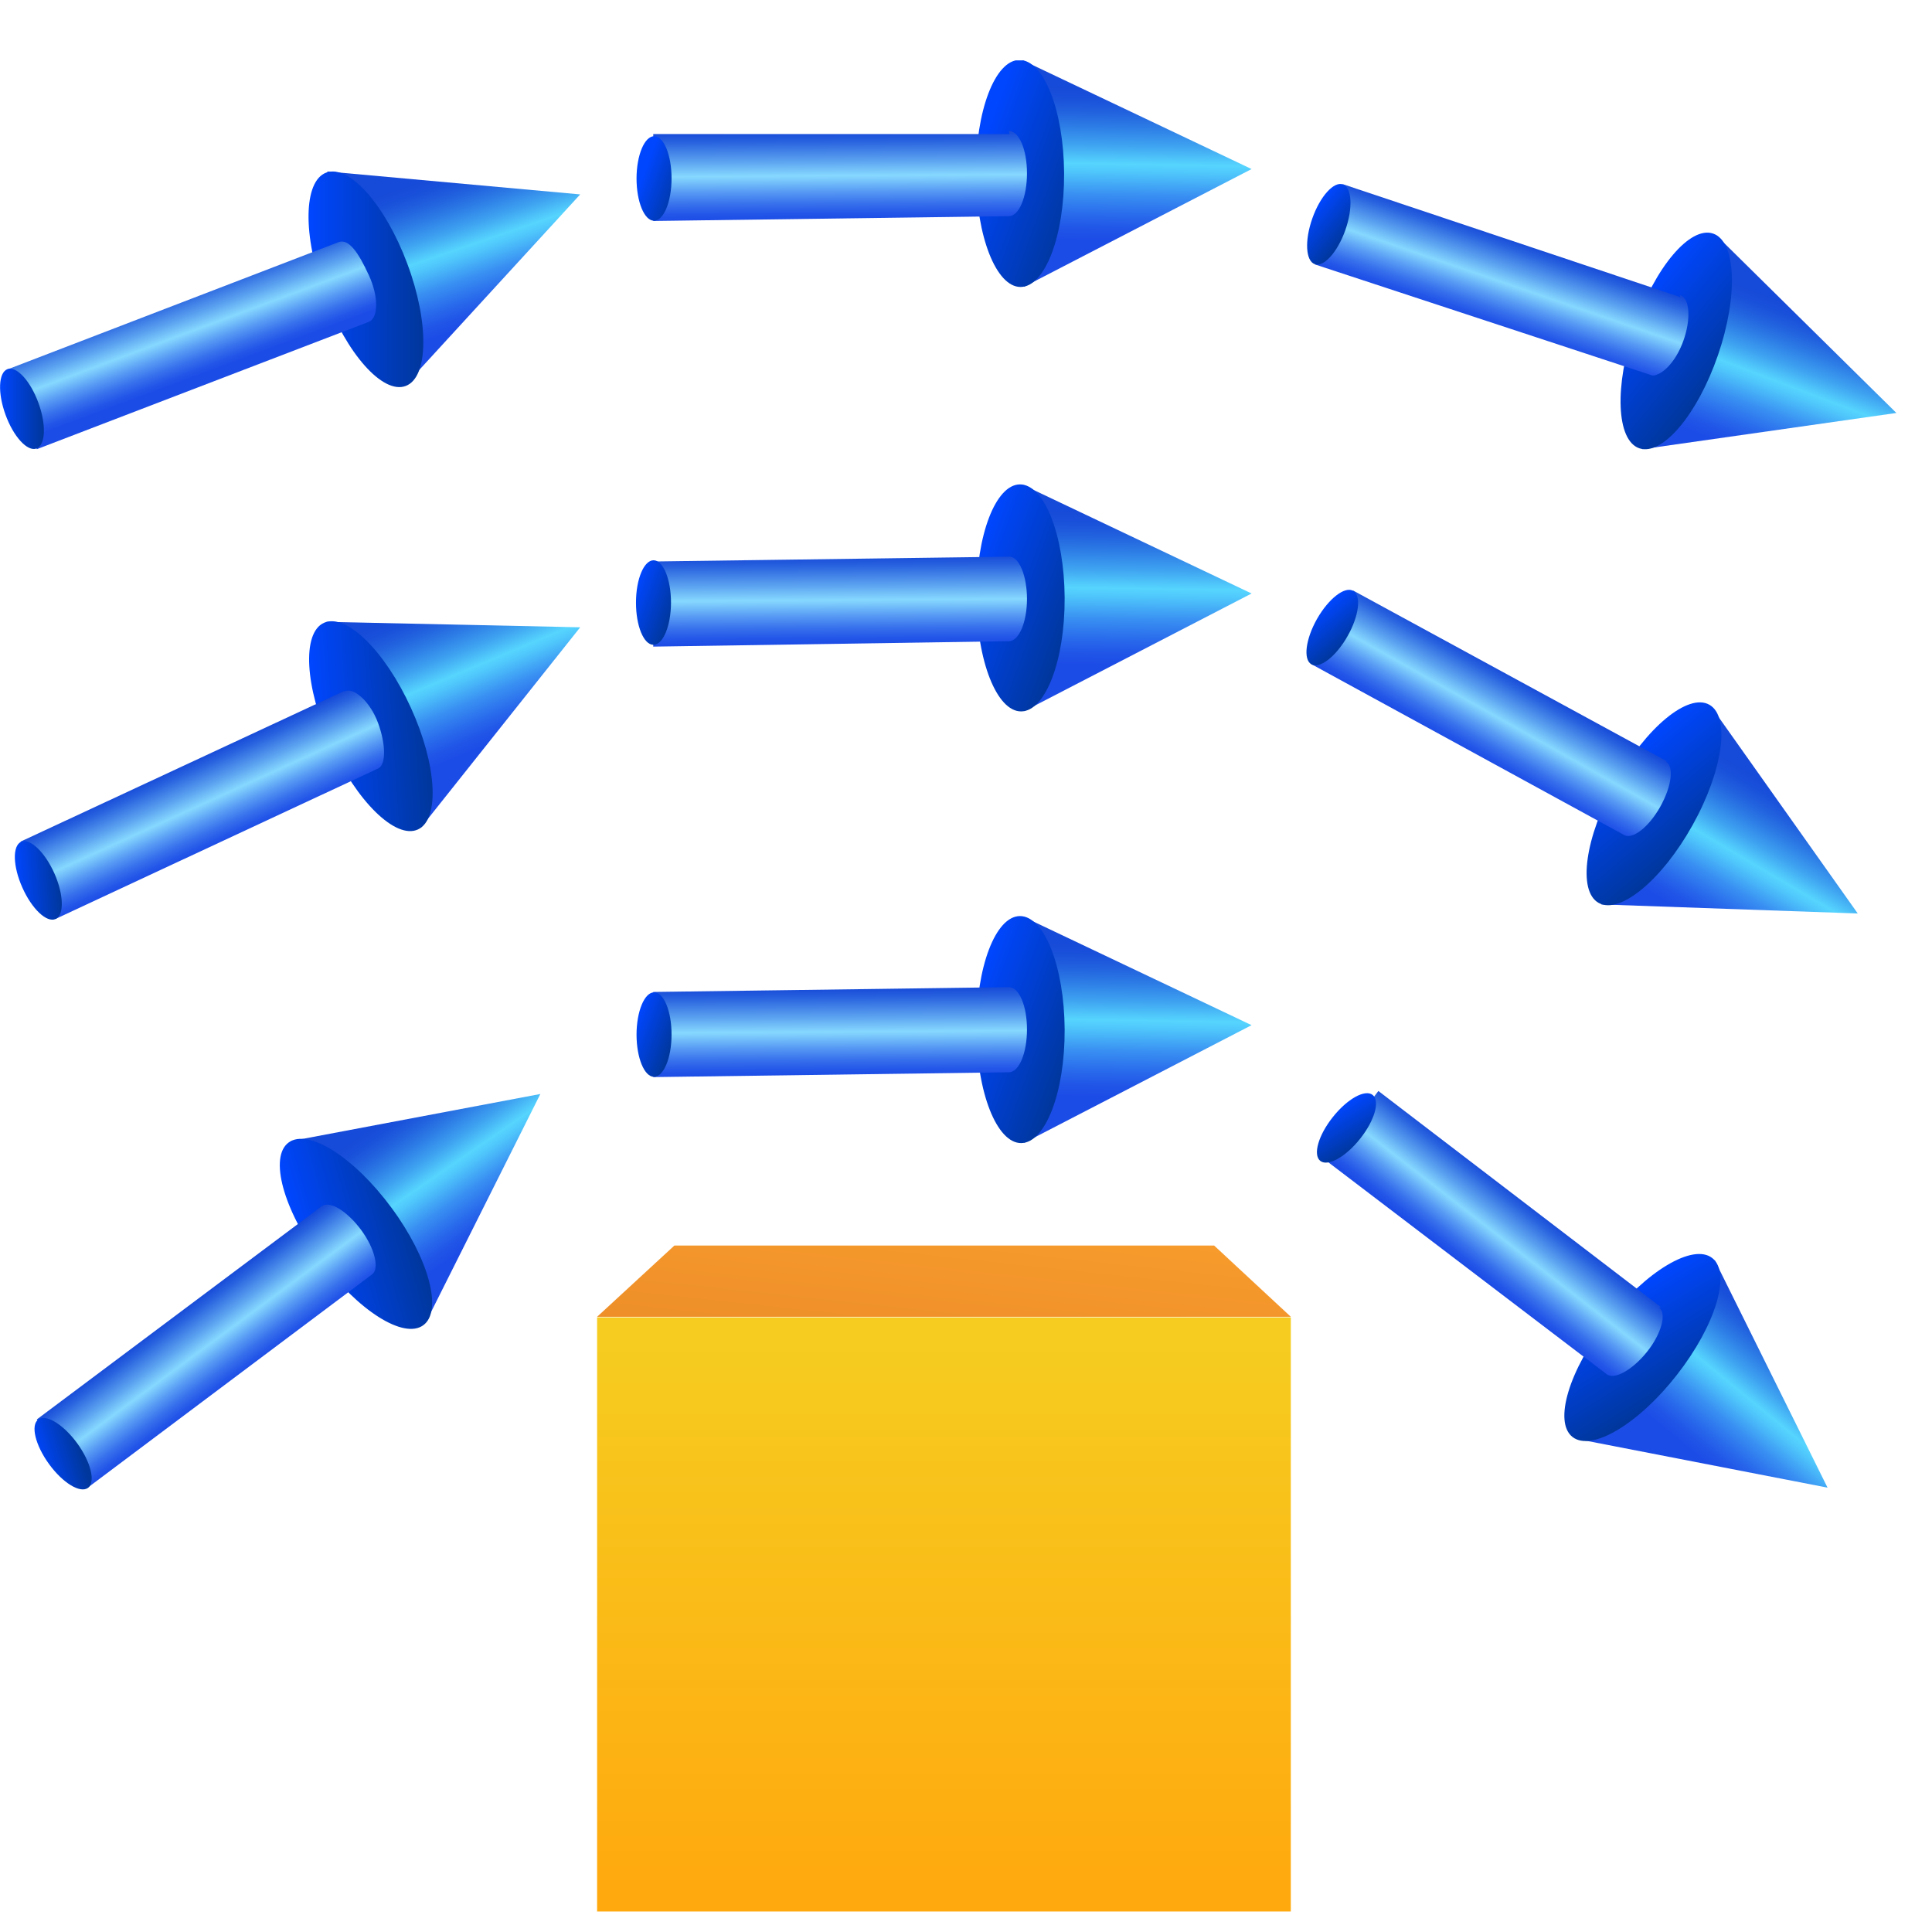 <svg width="32" height="32" viewBox="0 0 32 32" fill="none" xmlns="http://www.w3.org/2000/svg">
<g clip-path="url(#clip0_2108_14209)">
<path d="M9.61 3.22L5.42 2.84L6.74 6.35L9.61 3.22Z" fill="url(#paint0_linear_2108_14209)"/>
<path d="M6.719 6.393C7.098 6.252 7.111 5.346 6.747 4.37C6.384 3.394 5.782 2.718 5.403 2.859C5.024 3 5.011 3.905 5.375 4.881C5.738 5.857 6.34 6.534 6.719 6.393Z" fill="url(#paint1_linear_2108_14209)"/>
<path d="M5.61 4.01L0.12 6.12L0.61 7.44L6.11 5.33C6.26 5.27 6.28 4.93 6.11 4.56C5.94 4.19 5.78 3.95 5.61 4.01Z" fill="url(#paint2_linear_2108_14209)"/>
<path d="M0.604 7.429C0.755 7.374 0.769 7.035 0.636 6.672C0.504 6.309 0.274 6.059 0.124 6.114C-0.026 6.169 -0.041 6.508 0.092 6.871C0.224 7.234 0.454 7.484 0.604 7.429Z" fill="url(#paint3_linear_2108_14209)"/>
<path d="M20.73 2.8L16.94 1L16.96 4.75L20.73 2.8Z" fill="url(#paint4_linear_2108_14209)"/>
<path d="M16.905 4.753C17.308 4.751 17.631 3.908 17.625 2.869C17.619 1.831 17.287 0.991 16.884 0.993C16.481 0.996 16.159 1.839 16.165 2.878C16.171 3.916 16.502 4.756 16.905 4.753Z" fill="url(#paint5_linear_2108_14209)"/>
<path d="M16.72 2.22H10.82V3.66L16.71 3.58C16.88 3.58 17.01 3.26 17.01 2.87C17.01 2.48 16.88 2.17 16.71 2.17L16.72 2.22Z" fill="url(#paint6_linear_2108_14209)"/>
<path d="M11.123 2.956C11.124 2.57 10.995 2.256 10.835 2.256C10.675 2.256 10.544 2.569 10.543 2.955C10.543 3.342 10.672 3.656 10.832 3.656C10.992 3.656 11.123 3.343 11.123 2.956Z" fill="url(#paint7_linear_2108_14209)"/>
<path d="M31.41 6.84L28.42 3.89L27.2 7.44L31.41 6.84Z" fill="url(#paint8_linear_2108_14209)"/>
<path d="M28.454 5.885C28.792 4.903 28.756 4 28.375 3.869C27.994 3.738 27.411 4.428 27.073 5.41C26.736 6.392 26.771 7.294 27.152 7.425C27.534 7.556 28.116 6.866 28.454 5.885Z" fill="url(#paint9_linear_2108_14209)"/>
<path d="M27.83 4.92L22.24 3.05L21.78 4.38L27.37 6.22C27.52 6.22 27.75 6.01 27.88 5.65C28.01 5.29 27.99 4.94 27.83 4.89V4.92Z" fill="url(#paint10_linear_2108_14209)"/>
<path d="M22.283 3.811C22.411 3.446 22.393 3.108 22.242 3.054C22.091 3.001 21.864 3.254 21.736 3.618C21.607 3.983 21.625 4.321 21.776 4.375C21.927 4.428 22.154 4.176 22.283 3.811Z" fill="url(#paint11_linear_2108_14209)"/>
<path d="M9.61 10.39L5.41 10.3L6.97 13.71L9.61 10.39Z" fill="url(#paint12_linear_2108_14209)"/>
<path d="M6.921 13.739C7.288 13.572 7.237 12.671 6.807 11.726C6.378 10.781 5.732 10.15 5.365 10.316C4.998 10.483 5.049 11.385 5.478 12.33C5.908 13.275 6.554 13.906 6.921 13.739Z" fill="url(#paint13_linear_2108_14209)"/>
<path d="M5.69 11.45L0.34 13.94L0.92 15.22L6.26 12.73C6.4 12.67 6.39 12.32 6.26 11.97C6.13 11.62 5.86 11.38 5.71 11.45H5.69Z" fill="url(#paint14_linear_2108_14209)"/>
<path d="M0.92 15.222C1.066 15.157 1.057 14.818 0.9 14.464C0.742 14.111 0.496 13.878 0.35 13.943C0.204 14.008 0.212 14.347 0.37 14.7C0.527 15.054 0.773 15.287 0.92 15.222Z" fill="url(#paint15_linear_2108_14209)"/>
<path d="M20.73 9.83L16.94 8.03L16.96 11.78L20.73 9.83Z" fill="url(#paint16_linear_2108_14209)"/>
<path d="M16.914 11.783C17.317 11.781 17.639 10.937 17.634 9.899C17.628 8.861 17.296 8.021 16.893 8.023C16.49 8.026 16.168 8.869 16.174 9.907C16.179 10.946 16.511 11.786 16.914 11.783Z" fill="url(#paint17_linear_2108_14209)"/>
<path d="M16.72 9.22L10.82 9.3V10.71L16.71 10.62C16.88 10.62 17.01 10.3 17.01 9.92C17.01 9.54 16.88 9.21 16.71 9.22H16.72Z" fill="url(#paint18_linear_2108_14209)"/>
<path d="M11.114 9.981C11.114 9.594 10.985 9.281 10.825 9.28C10.665 9.28 10.534 9.593 10.534 9.98C10.533 10.366 10.662 10.68 10.822 10.68C10.982 10.681 11.113 10.367 11.114 9.981Z" fill="url(#paint19_linear_2108_14209)"/>
<path d="M30.77 15.13L28.34 11.7L26.52 14.98L30.77 15.13Z" fill="url(#paint20_linear_2108_14209)"/>
<path d="M28.033 13.669C28.539 12.763 28.663 11.868 28.311 11.672C27.959 11.475 27.264 12.051 26.758 12.958C26.252 13.865 26.127 14.759 26.479 14.955C26.831 15.152 27.527 14.576 28.033 13.669Z" fill="url(#paint21_linear_2108_14209)"/>
<path d="M27.61 12.61L22.41 9.78L21.72 11L26.9 13.83C27.04 13.91 27.31 13.7 27.5 13.36C27.69 13.02 27.73 12.69 27.59 12.61H27.61Z" fill="url(#paint22_linear_2108_14209)"/>
<path d="M22.319 10.538C22.51 10.202 22.552 9.865 22.412 9.786C22.273 9.707 22.006 9.915 21.814 10.251C21.624 10.587 21.582 10.924 21.721 11.003C21.86 11.082 22.128 10.874 22.319 10.538Z" fill="url(#paint23_linear_2108_14209)"/>
<path d="M8.95 18.12L4.82 18.9L7.05 21.91L8.95 18.12Z" fill="url(#paint24_linear_2108_14209)"/>
<path d="M7.012 21.949C7.337 21.71 7.1 20.838 6.483 20.003C5.867 19.167 5.104 18.684 4.78 18.924C4.455 19.163 4.692 20.034 5.309 20.87C5.925 21.705 6.688 22.189 7.012 21.949Z" fill="url(#paint25_linear_2108_14209)"/>
<path d="M5.34 19.97L0.61 23.51L1.44 24.65L6.16 21.11C6.29 21.02 6.21 20.68 5.98 20.37C5.75 20.06 5.46 19.88 5.33 19.98L5.34 19.97Z" fill="url(#paint26_linear_2108_14209)"/>
<path d="M1.457 24.644C1.586 24.55 1.507 24.22 1.28 23.907C1.053 23.595 0.764 23.417 0.634 23.511C0.504 23.605 0.584 23.935 0.811 24.248C1.038 24.561 1.327 24.738 1.457 24.644Z" fill="url(#paint27_linear_2108_14209)"/>
<path d="M20.73 16.98L16.94 15.18L16.96 18.93L20.73 16.98Z" fill="url(#paint28_linear_2108_14209)"/>
<path d="M16.914 18.933C17.317 18.931 17.639 18.087 17.634 17.049C17.628 16.011 17.296 15.171 16.893 15.173C16.49 15.175 16.168 16.019 16.174 17.057C16.179 18.096 16.511 18.935 16.914 18.933Z" fill="url(#paint29_linear_2108_14209)"/>
<path d="M16.72 16.35L10.82 16.43V17.84L16.71 17.76C16.88 17.76 17.01 17.44 17.01 17.05C17.01 16.66 16.88 16.35 16.71 16.35H16.72Z" fill="url(#paint30_linear_2108_14209)"/>
<path d="M11.123 17.136C11.124 16.75 10.995 16.436 10.835 16.436C10.675 16.435 10.544 16.748 10.543 17.135C10.543 17.522 10.672 17.835 10.832 17.836C10.992 17.836 11.123 17.523 11.123 17.136Z" fill="url(#paint31_linear_2108_14209)"/>
<path d="M30.27 24.64L28.4 20.87L26.1 23.83L30.27 24.64Z" fill="url(#paint32_linear_2108_14209)"/>
<path d="M27.778 22.768C28.417 21.95 28.677 21.085 28.36 20.837C28.042 20.589 27.266 21.052 26.627 21.87C25.989 22.689 25.728 23.553 26.046 23.801C26.364 24.049 27.14 23.587 27.778 22.768Z" fill="url(#paint33_linear_2108_14209)"/>
<path d="M27.51 21.65L22.83 18.07L21.96 19.22L26.61 22.76C26.74 22.86 27.04 22.69 27.28 22.39C27.52 22.09 27.61 21.75 27.48 21.66L27.51 21.65Z" fill="url(#paint34_linear_2108_14209)"/>
<path d="M22.528 18.861C22.768 18.56 22.861 18.235 22.736 18.136C22.611 18.036 22.315 18.2 22.076 18.502C21.836 18.803 21.743 19.128 21.868 19.228C21.993 19.327 22.288 19.163 22.528 18.861Z" fill="url(#paint35_linear_2108_14209)"/>
<path d="M21.38 21.82H9.89V31.67H21.38V21.82Z" fill="url(#paint36_linear_2108_14209)"/>
<path d="M21.38 21.81H9.89L11.17 20.63H20.11L21.38 21.81Z" fill="url(#paint37_linear_2108_14209)"/>
</g>
<defs>
<linearGradient id="paint0_linear_2108_14209" x1="8.109" y1="5.289" x2="7.29" y2="2.89" gradientUnits="userSpaceOnUse">
<stop stop-color="#1C4CE6"/>
<stop offset="0.07" stop-color="#2054E7"/>
<stop offset="0.17" stop-color="#296BEC"/>
<stop offset="0.3" stop-color="#3990F2"/>
<stop offset="0.44" stop-color="#4EC4FB"/>
<stop offset="0.5" stop-color="#56D5FE"/>
<stop offset="0.62" stop-color="#3FA4F1"/>
<stop offset="0.74" stop-color="#2D7DE6"/>
<stop offset="0.84" stop-color="#2161DE"/>
<stop offset="0.93" stop-color="#1950DA"/>
<stop offset="1" stop-color="#164AD8"/>
</linearGradient>
<linearGradient id="paint1_linear_2108_14209" x1="5.115" y1="4.626" x2="7.02" y2="4.629" gradientUnits="userSpaceOnUse">
<stop stop-color="#0046FF"/>
<stop offset="0.98" stop-color="#00379D"/>
</linearGradient>
<linearGradient id="paint2_linear_2108_14209" x1="3.553" y1="6.119" x2="3.046" y2="4.756" gradientUnits="userSpaceOnUse">
<stop stop-color="#1C4CE6"/>
<stop offset="0.07" stop-color="#2356E8"/>
<stop offset="0.18" stop-color="#3770EC"/>
<stop offset="0.32" stop-color="#579AF4"/>
<stop offset="0.49" stop-color="#84D5FE"/>
<stop offset="0.5" stop-color="#86D8FF"/>
<stop offset="0.67" stop-color="#5BA2F0"/>
<stop offset="0.89" stop-color="#2963DF"/>
<stop offset="1" stop-color="#164AD8"/>
</linearGradient>
<linearGradient id="paint3_linear_2108_14209" x1="-0.001" y1="6.773" x2="0.729" y2="6.773" gradientUnits="userSpaceOnUse">
<stop stop-color="#0046FF"/>
<stop offset="0.98" stop-color="#00379D"/>
</linearGradient>
<linearGradient id="paint4_linear_2108_14209" x1="18.728" y1="3.988" x2="18.772" y2="1.455" gradientUnits="userSpaceOnUse">
<stop stop-color="#1C4CE6"/>
<stop offset="0.07" stop-color="#2054E7"/>
<stop offset="0.17" stop-color="#296BEC"/>
<stop offset="0.3" stop-color="#3990F2"/>
<stop offset="0.44" stop-color="#4EC4FB"/>
<stop offset="0.5" stop-color="#56D5FE"/>
<stop offset="0.62" stop-color="#3FA4F1"/>
<stop offset="0.74" stop-color="#2D7DE6"/>
<stop offset="0.84" stop-color="#2161DE"/>
<stop offset="0.93" stop-color="#1950DA"/>
<stop offset="1" stop-color="#164AD8"/>
</linearGradient>
<linearGradient id="paint5_linear_2108_14209" x1="16.103" y1="2.74" x2="17.892" y2="3.395" gradientUnits="userSpaceOnUse">
<stop stop-color="#0046FF"/>
<stop offset="0.98" stop-color="#00379D"/>
</linearGradient>
<linearGradient id="paint6_linear_2108_14209" x1="13.929" y1="3.635" x2="13.919" y2="2.185" gradientUnits="userSpaceOnUse">
<stop stop-color="#1C4CE6"/>
<stop offset="0.07" stop-color="#2356E8"/>
<stop offset="0.18" stop-color="#3770EC"/>
<stop offset="0.32" stop-color="#579AF4"/>
<stop offset="0.49" stop-color="#84D5FE"/>
<stop offset="0.5" stop-color="#86D8FF"/>
<stop offset="0.67" stop-color="#5BA2F0"/>
<stop offset="0.89" stop-color="#2963DF"/>
<stop offset="1" stop-color="#164AD8"/>
</linearGradient>
<linearGradient id="paint7_linear_2108_14209" x1="10.68" y1="2.803" x2="11.366" y2="3.053" gradientUnits="userSpaceOnUse">
<stop stop-color="#0046FF"/>
<stop offset="0.98" stop-color="#00379D"/>
</linearGradient>
<linearGradient id="paint8_linear_2108_14209" x1="29.104" y1="7.556" x2="30.009" y2="5.173" gradientUnits="userSpaceOnUse">
<stop stop-color="#1C4CE6"/>
<stop offset="0.07" stop-color="#2054E7"/>
<stop offset="0.17" stop-color="#296BEC"/>
<stop offset="0.3" stop-color="#3990F2"/>
<stop offset="0.44" stop-color="#4EC4FB"/>
<stop offset="0.5" stop-color="#56D5FE"/>
<stop offset="0.62" stop-color="#3FA4F1"/>
<stop offset="0.74" stop-color="#2D7DE6"/>
<stop offset="0.84" stop-color="#2161DE"/>
<stop offset="0.93" stop-color="#1950DA"/>
<stop offset="1" stop-color="#164AD8"/>
</linearGradient>
<linearGradient id="paint9_linear_2108_14209" x1="27.029" y1="5.048" x2="28.495" y2="6.256" gradientUnits="userSpaceOnUse">
<stop stop-color="#0046FF"/>
<stop offset="0.98" stop-color="#00379D"/>
</linearGradient>
<linearGradient id="paint10_linear_2108_14209" x1="24.708" y1="5.381" x2="25.178" y2="4.009" gradientUnits="userSpaceOnUse">
<stop stop-color="#1C4CE6"/>
<stop offset="0.07" stop-color="#2356E8"/>
<stop offset="0.18" stop-color="#3770EC"/>
<stop offset="0.32" stop-color="#579AF4"/>
<stop offset="0.49" stop-color="#84D5FE"/>
<stop offset="0.5" stop-color="#86D8FF"/>
<stop offset="0.67" stop-color="#5BA2F0"/>
<stop offset="0.89" stop-color="#2963DF"/>
<stop offset="1" stop-color="#164AD8"/>
</linearGradient>
<linearGradient id="paint11_linear_2108_14209" x1="21.739" y1="3.48" x2="22.302" y2="3.944" gradientUnits="userSpaceOnUse">
<stop stop-color="#0046FF"/>
<stop offset="0.98" stop-color="#00379D"/>
</linearGradient>
<linearGradient id="paint12_linear_2108_14209" x1="8.441" y1="12.182" x2="7.457" y2="9.832" gradientUnits="userSpaceOnUse">
<stop stop-color="#1C4CE6"/>
<stop offset="0.07" stop-color="#2054E7"/>
<stop offset="0.17" stop-color="#296BEC"/>
<stop offset="0.3" stop-color="#3990F2"/>
<stop offset="0.44" stop-color="#4EC4FB"/>
<stop offset="0.5" stop-color="#56D5FE"/>
<stop offset="0.62" stop-color="#3FA4F1"/>
<stop offset="0.74" stop-color="#2D7DE6"/>
<stop offset="0.84" stop-color="#2161DE"/>
<stop offset="0.93" stop-color="#1950DA"/>
<stop offset="1" stop-color="#164AD8"/>
</linearGradient>
<linearGradient id="paint13_linear_2108_14209" x1="5.196" y1="12.086" x2="7.092" y2="11.955" gradientUnits="userSpaceOnUse">
<stop stop-color="#0046FF"/>
<stop offset="0.98" stop-color="#00379D"/>
</linearGradient>
<linearGradient id="paint14_linear_2108_14209" x1="3.729" y1="13.944" x2="3.127" y2="12.624" gradientUnits="userSpaceOnUse">
<stop stop-color="#1C4CE6"/>
<stop offset="0.07" stop-color="#2356E8"/>
<stop offset="0.18" stop-color="#3770EC"/>
<stop offset="0.32" stop-color="#579AF4"/>
<stop offset="0.49" stop-color="#84D5FE"/>
<stop offset="0.5" stop-color="#86D8FF"/>
<stop offset="0.67" stop-color="#5BA2F0"/>
<stop offset="0.89" stop-color="#2963DF"/>
<stop offset="1" stop-color="#164AD8"/>
</linearGradient>
<linearGradient id="paint15_linear_2108_14209" x1="0.264" y1="14.6" x2="1.002" y2="14.55" gradientUnits="userSpaceOnUse">
<stop stop-color="#0046FF"/>
<stop offset="0.98" stop-color="#00379D"/>
</linearGradient>
<linearGradient id="paint16_linear_2108_14209" x1="18.698" y1="11.019" x2="18.741" y2="8.476" gradientUnits="userSpaceOnUse">
<stop stop-color="#1C4CE6"/>
<stop offset="0.07" stop-color="#2054E7"/>
<stop offset="0.17" stop-color="#296BEC"/>
<stop offset="0.3" stop-color="#3990F2"/>
<stop offset="0.44" stop-color="#4EC4FB"/>
<stop offset="0.5" stop-color="#56D5FE"/>
<stop offset="0.62" stop-color="#3FA4F1"/>
<stop offset="0.74" stop-color="#2D7DE6"/>
<stop offset="0.84" stop-color="#2161DE"/>
<stop offset="0.93" stop-color="#1950DA"/>
<stop offset="1" stop-color="#164AD8"/>
</linearGradient>
<linearGradient id="paint17_linear_2108_14209" x1="16.013" y1="9.574" x2="17.796" y2="10.229" gradientUnits="userSpaceOnUse">
<stop stop-color="#0046FF"/>
<stop offset="0.98" stop-color="#00379D"/>
</linearGradient>
<linearGradient id="paint18_linear_2108_14209" x1="13.927" y1="10.665" x2="13.917" y2="9.215" gradientUnits="userSpaceOnUse">
<stop stop-color="#1C4CE6"/>
<stop offset="0.07" stop-color="#2356E8"/>
<stop offset="0.18" stop-color="#3770EC"/>
<stop offset="0.32" stop-color="#579AF4"/>
<stop offset="0.49" stop-color="#84D5FE"/>
<stop offset="0.5" stop-color="#86D8FF"/>
<stop offset="0.67" stop-color="#5BA2F0"/>
<stop offset="0.89" stop-color="#2963DF"/>
<stop offset="1" stop-color="#164AD8"/>
</linearGradient>
<linearGradient id="paint19_linear_2108_14209" x1="10.476" y1="9.858" x2="11.171" y2="10.113" gradientUnits="userSpaceOnUse">
<stop stop-color="#0046FF"/>
<stop offset="0.98" stop-color="#00379D"/>
</linearGradient>
<linearGradient id="paint20_linear_2108_14209" x1="28.574" y1="15.514" x2="29.872" y2="13.321" gradientUnits="userSpaceOnUse">
<stop stop-color="#1C4CE6"/>
<stop offset="0.07" stop-color="#2054E7"/>
<stop offset="0.17" stop-color="#296BEC"/>
<stop offset="0.3" stop-color="#3990F2"/>
<stop offset="0.44" stop-color="#4EC4FB"/>
<stop offset="0.5" stop-color="#56D5FE"/>
<stop offset="0.62" stop-color="#3FA4F1"/>
<stop offset="0.74" stop-color="#2D7DE6"/>
<stop offset="0.84" stop-color="#2161DE"/>
<stop offset="0.93" stop-color="#1950DA"/>
<stop offset="1" stop-color="#164AD8"/>
</linearGradient>
<linearGradient id="paint21_linear_2108_14209" x1="26.782" y1="12.592" x2="28.012" y2="14.041" gradientUnits="userSpaceOnUse">
<stop stop-color="#0046FF"/>
<stop offset="0.98" stop-color="#00379D"/>
</linearGradient>
<linearGradient id="paint22_linear_2108_14209" x1="23.983" y1="12.249" x2="24.693" y2="10.988" gradientUnits="userSpaceOnUse">
<stop stop-color="#1C4CE6"/>
<stop offset="0.07" stop-color="#2356E8"/>
<stop offset="0.18" stop-color="#3770EC"/>
<stop offset="0.32" stop-color="#579AF4"/>
<stop offset="0.49" stop-color="#84D5FE"/>
<stop offset="0.5" stop-color="#86D8FF"/>
<stop offset="0.67" stop-color="#5BA2F0"/>
<stop offset="0.89" stop-color="#2963DF"/>
<stop offset="1" stop-color="#164AD8"/>
</linearGradient>
<linearGradient id="paint23_linear_2108_14209" x1="21.847" y1="10.117" x2="22.32" y2="10.674" gradientUnits="userSpaceOnUse">
<stop stop-color="#0046FF"/>
<stop offset="0.98" stop-color="#00379D"/>
</linearGradient>
<linearGradient id="paint24_linear_2108_14209" x1="8.169" y1="20.362" x2="6.73" y2="18.279" gradientUnits="userSpaceOnUse">
<stop stop-color="#1C4CE6"/>
<stop offset="0.07" stop-color="#2054E7"/>
<stop offset="0.17" stop-color="#296BEC"/>
<stop offset="0.3" stop-color="#3990F2"/>
<stop offset="0.44" stop-color="#4EC4FB"/>
<stop offset="0.5" stop-color="#56D5FE"/>
<stop offset="0.62" stop-color="#3FA4F1"/>
<stop offset="0.74" stop-color="#2D7DE6"/>
<stop offset="0.84" stop-color="#2161DE"/>
<stop offset="0.93" stop-color="#1950DA"/>
<stop offset="1" stop-color="#164AD8"/>
</linearGradient>
<linearGradient id="paint25_linear_2108_14209" x1="4.993" y1="20.698" x2="6.82" y2="20.177" gradientUnits="userSpaceOnUse">
<stop stop-color="#0046FF"/>
<stop offset="0.98" stop-color="#00379D"/>
</linearGradient>
<linearGradient id="paint26_linear_2108_14209" x1="3.948" y1="22.81" x2="3.086" y2="21.645" gradientUnits="userSpaceOnUse">
<stop stop-color="#1C4CE6"/>
<stop offset="0.07" stop-color="#2356E8"/>
<stop offset="0.18" stop-color="#3770EC"/>
<stop offset="0.32" stop-color="#579AF4"/>
<stop offset="0.49" stop-color="#84D5FE"/>
<stop offset="0.5" stop-color="#86D8FF"/>
<stop offset="0.67" stop-color="#5BA2F0"/>
<stop offset="0.89" stop-color="#2963DF"/>
<stop offset="1" stop-color="#164AD8"/>
</linearGradient>
<linearGradient id="paint27_linear_2108_14209" x1="0.627" y1="24.186" x2="1.328" y2="23.983" gradientUnits="userSpaceOnUse">
<stop stop-color="#0046FF"/>
<stop offset="0.98" stop-color="#00379D"/>
</linearGradient>
<linearGradient id="paint28_linear_2108_14209" x1="18.668" y1="18.171" x2="18.712" y2="15.629" gradientUnits="userSpaceOnUse">
<stop stop-color="#1C4CE6"/>
<stop offset="0.07" stop-color="#2054E7"/>
<stop offset="0.17" stop-color="#296BEC"/>
<stop offset="0.3" stop-color="#3990F2"/>
<stop offset="0.44" stop-color="#4EC4FB"/>
<stop offset="0.5" stop-color="#56D5FE"/>
<stop offset="0.62" stop-color="#3FA4F1"/>
<stop offset="0.74" stop-color="#2D7DE6"/>
<stop offset="0.84" stop-color="#2161DE"/>
<stop offset="0.93" stop-color="#1950DA"/>
<stop offset="1" stop-color="#164AD8"/>
</linearGradient>
<linearGradient id="paint29_linear_2108_14209" x1="16.013" y1="16.733" x2="17.796" y2="17.388" gradientUnits="userSpaceOnUse">
<stop stop-color="#0046FF"/>
<stop offset="0.98" stop-color="#00379D"/>
</linearGradient>
<linearGradient id="paint30_linear_2108_14209" x1="13.925" y1="17.816" x2="13.915" y2="16.366" gradientUnits="userSpaceOnUse">
<stop stop-color="#1C4CE6"/>
<stop offset="0.07" stop-color="#2356E8"/>
<stop offset="0.18" stop-color="#3770EC"/>
<stop offset="0.32" stop-color="#579AF4"/>
<stop offset="0.49" stop-color="#84D5FE"/>
<stop offset="0.5" stop-color="#86D8FF"/>
<stop offset="0.67" stop-color="#5BA2F0"/>
<stop offset="0.89" stop-color="#2963DF"/>
<stop offset="1" stop-color="#164AD8"/>
</linearGradient>
<linearGradient id="paint31_linear_2108_14209" x1="10.485" y1="17.003" x2="11.17" y2="17.255" gradientUnits="userSpaceOnUse">
<stop stop-color="#0046FF"/>
<stop offset="0.98" stop-color="#00379D"/>
</linearGradient>
<linearGradient id="paint32_linear_2108_14209" x1="27.681" y1="23.753" x2="29.292" y2="21.792" gradientUnits="userSpaceOnUse">
<stop stop-color="#1C4CE6"/>
<stop offset="0.07" stop-color="#2054E7"/>
<stop offset="0.17" stop-color="#296BEC"/>
<stop offset="0.3" stop-color="#3990F2"/>
<stop offset="0.44" stop-color="#4EC4FB"/>
<stop offset="0.5" stop-color="#56D5FE"/>
<stop offset="0.62" stop-color="#3FA4F1"/>
<stop offset="0.74" stop-color="#2D7DE6"/>
<stop offset="0.84" stop-color="#2161DE"/>
<stop offset="0.93" stop-color="#1950DA"/>
<stop offset="1" stop-color="#164AD8"/>
</linearGradient>
<linearGradient id="paint33_linear_2108_14209" x1="26.707" y1="21.515" x2="27.701" y2="23.134" gradientUnits="userSpaceOnUse">
<stop stop-color="#0046FF"/>
<stop offset="0.98" stop-color="#00379D"/>
</linearGradient>
<linearGradient id="paint34_linear_2108_14209" x1="24.415" y1="21.071" x2="25.306" y2="19.926" gradientUnits="userSpaceOnUse">
<stop stop-color="#1C4CE6"/>
<stop offset="0.07" stop-color="#2356E8"/>
<stop offset="0.18" stop-color="#3770EC"/>
<stop offset="0.32" stop-color="#579AF4"/>
<stop offset="0.49" stop-color="#84D5FE"/>
<stop offset="0.5" stop-color="#86D8FF"/>
<stop offset="0.67" stop-color="#5BA2F0"/>
<stop offset="0.89" stop-color="#2963DF"/>
<stop offset="1" stop-color="#164AD8"/>
</linearGradient>
<linearGradient id="paint35_linear_2108_14209" x1="22.12" y1="18.371" x2="22.505" y2="19" gradientUnits="userSpaceOnUse">
<stop stop-color="#0046FF"/>
<stop offset="0.98" stop-color="#00379D"/>
</linearGradient>
<linearGradient id="paint36_linear_2108_14209" x1="15.64" y1="22.26" x2="15.64" y2="31.26" gradientUnits="userSpaceOnUse">
<stop stop-color="#F6CC20"/>
<stop offset="0.92" stop-color="#FEAC10"/>
<stop offset="1" stop-color="#FFA90E"/>
</linearGradient>
<linearGradient id="paint37_linear_2108_14209" x1="15.85" y1="19.82" x2="14.73" y2="30.19" gradientUnits="userSpaceOnUse">
<stop stop-color="#F99D2D"/>
<stop offset="0.97" stop-color="#CC661B"/>
</linearGradient>
<clipPath id="clip0_2108_14209">
<rect width="31.41" height="30.66" fill="white" transform="translate(0 1)"/>
</clipPath>
</defs>
</svg>
